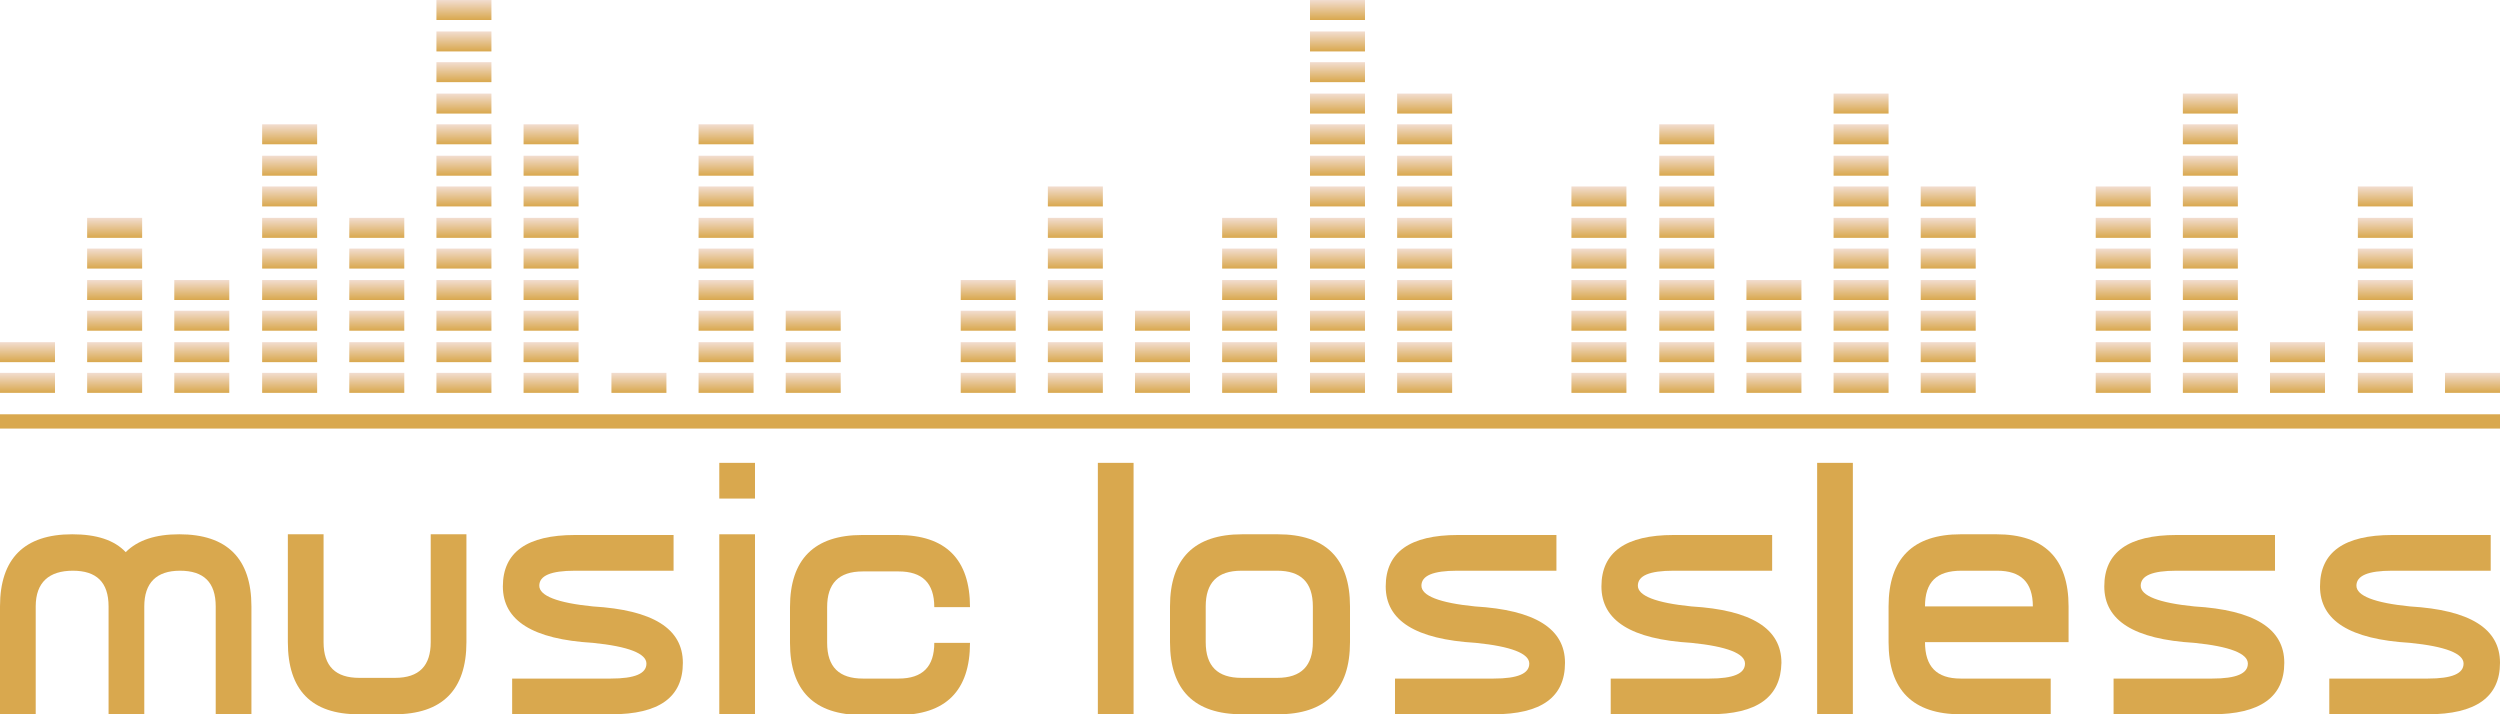 <svg enable-background="new 0 0 350 100" viewBox="0 0 350 100" xmlns="http://www.w3.org/2000/svg" xmlns:xlink="http://www.w3.org/1999/xlink"><linearGradient id="a"><stop offset="0" stop-color="#d9a84e"/><stop offset="1" stop-color="#f2ddd0"/></linearGradient><linearGradient id="b" gradientUnits="userSpaceOnUse" x1="64.95" x2="64.95" xlink:href="#a" y1="15.9" y2="13.1"/><linearGradient id="c" gradientUnits="userSpaceOnUse" x1="187.25" x2="187.25" xlink:href="#a" y1="15.9" y2="13.1"/><linearGradient id="d" gradientUnits="userSpaceOnUse" x1="199.45" x2="199.45" xlink:href="#a" y1="15.9" y2="13.1"/><linearGradient id="e" gradientUnits="userSpaceOnUse" x1="260.55" x2="260.55" xlink:href="#a" y1="15.9" y2="13.1"/><linearGradient id="f" gradientUnits="userSpaceOnUse" x1="52.75" x2="52.75" xlink:href="#a" y1="55" y2="52.2"/><linearGradient id="g" gradientUnits="userSpaceOnUse" x1="52.75" x2="52.75" xlink:href="#a" y1="50.7" y2="47.9"/><linearGradient id="h" gradientUnits="userSpaceOnUse" x1="52.75" x2="52.75" xlink:href="#a" y1="37.6" y2="34.8"/><linearGradient id="i" gradientUnits="userSpaceOnUse" x1="52.75" x2="52.75" xlink:href="#a" y1="42" y2="39.2"/><linearGradient id="j" gradientUnits="userSpaceOnUse" x1="52.75" x2="52.75" xlink:href="#a" y1="33.3" y2="30.5"/><linearGradient id="k" gradientUnits="userSpaceOnUse" x1="52.75" x2="52.75" xlink:href="#a" y1="46.3" y2="43.5"/><linearGradient id="l" gradientUnits="userSpaceOnUse" x1="150.55" x2="150.55" xlink:href="#a" y1="55" y2="52.2"/><linearGradient id="m" gradientUnits="userSpaceOnUse" x1="138.35" x2="138.35" xlink:href="#a" y1="55" y2="52.2"/><linearGradient id="n" gradientUnits="userSpaceOnUse" x1="113.85" x2="113.85" xlink:href="#a" y1="55" y2="52.2"/><linearGradient id="o" gradientUnits="userSpaceOnUse" x1="187.25" x2="187.25" xlink:href="#a" y1="55" y2="52.2"/><linearGradient id="p" gradientUnits="userSpaceOnUse" x1="162.75" x2="162.75" xlink:href="#a" y1="55" y2="52.2"/><linearGradient id="q" gradientUnits="userSpaceOnUse" x1="101.65" x2="101.65" xlink:href="#a" y1="55" y2="52.2"/><linearGradient id="r" gradientUnits="userSpaceOnUse" x1="174.95" x2="174.95" xlink:href="#a" y1="55" y2="52.2"/><linearGradient id="s" gradientUnits="userSpaceOnUse" x1="64.95" x2="64.95" xlink:href="#a" y1="33.3" y2="30.5"/><linearGradient id="t" gradientUnits="userSpaceOnUse" x1="64.95" x2="64.95" xlink:href="#a" y1="42" y2="39.2"/><linearGradient id="u" gradientUnits="userSpaceOnUse" x1="64.95" x2="64.95" xlink:href="#a" y1="37.6" y2="34.8"/><linearGradient id="v" gradientUnits="userSpaceOnUse" x1="199.45" x2="199.45" xlink:href="#a" y1="55" y2="52.2"/><linearGradient id="w" gradientUnits="userSpaceOnUse" x1="64.95" x2="64.95" xlink:href="#a" y1="46.3" y2="43.5"/><linearGradient id="x" gradientUnits="userSpaceOnUse" x1="64.95" x2="64.95" xlink:href="#a" y1="50.7" y2="47.9"/><linearGradient id="y" gradientUnits="userSpaceOnUse" x1="89.45" x2="89.45" xlink:href="#a" y1="55" y2="52.2"/><linearGradient id="z" gradientUnits="userSpaceOnUse" x1="77.15" x2="77.15" xlink:href="#a" y1="55" y2="52.2"/><linearGradient id="A" gradientUnits="userSpaceOnUse" x1="64.95" x2="64.95" xlink:href="#a" y1="55" y2="52.2"/><linearGradient id="B" gradientUnits="userSpaceOnUse" x1="236.15" x2="236.15" xlink:href="#a" y1="55" y2="52.2"/><linearGradient id="C" gradientUnits="userSpaceOnUse" x1="223.85" x2="223.85" xlink:href="#a" y1="55" y2="52.2"/><linearGradient id="D" gradientUnits="userSpaceOnUse" x1="248.35" x2="248.35" xlink:href="#a" y1="55" y2="52.2"/><linearGradient id="E" gradientUnits="userSpaceOnUse" x1="260.55" x2="260.55" xlink:href="#a" y1="55" y2="52.2"/><linearGradient id="F" gradientUnits="userSpaceOnUse" x1="64.95" x2="64.95" xlink:href="#a" y1="28.9" y2="26.1"/><linearGradient id="G" gradientUnits="userSpaceOnUse" x1="272.75" x2="272.75" xlink:href="#a" y1="55" y2="52.2"/><linearGradient id="H" gradientUnits="userSpaceOnUse" x1="40.55" x2="40.55" xlink:href="#a" y1="20.2" y2="17.4"/><linearGradient id="I" gradientUnits="userSpaceOnUse" x1="40.55" x2="40.55" xlink:href="#a" y1="28.9" y2="26.1"/><linearGradient id="J" gradientUnits="userSpaceOnUse" x1="40.55" x2="40.55" xlink:href="#a" y1="33.3" y2="30.5"/><linearGradient id="K" gradientUnits="userSpaceOnUse" x1="40.55" x2="40.55" xlink:href="#a" y1="24.6" y2="21.8"/><linearGradient id="L" gradientUnits="userSpaceOnUse" x1="40.55" x2="40.55" xlink:href="#a" y1="37.6" y2="34.8"/><linearGradient id="M" gradientUnits="userSpaceOnUse" x1="40.55" x2="40.55" xlink:href="#a" y1="50.7" y2="47.9"/><linearGradient id="N" gradientUnits="userSpaceOnUse" x1="40.55" x2="40.55" xlink:href="#a" y1="46.3" y2="43.5"/><linearGradient id="O" gradientUnits="userSpaceOnUse" x1="40.55" x2="40.55" xlink:href="#a" y1="55" y2="52.2"/><linearGradient id="P" gradientUnits="userSpaceOnUse" x1="40.55" x2="40.55" xlink:href="#a" y1="42" y2="39.2"/><linearGradient id="Q" gradientUnits="userSpaceOnUse" x1="64.95" x2="64.95" xlink:href="#a" y1="11.5" y2="8.7"/><linearGradient id="R" gradientUnits="userSpaceOnUse" x1="297.25" x2="297.25" xlink:href="#a" y1="50.7" y2="47.9"/><linearGradient id="S" gradientUnits="userSpaceOnUse" x1="297.25" x2="297.25" xlink:href="#a" y1="55" y2="52.2"/><linearGradient id="T" gradientUnits="userSpaceOnUse" x1="297.25" x2="297.25" xlink:href="#a" y1="46.3" y2="43.5"/><linearGradient id="U" gradientUnits="userSpaceOnUse" x1="187.25" x2="187.25" xlink:href="#a" y1="11.5" y2="8.7"/><linearGradient id="V" gradientUnits="userSpaceOnUse" x1="297.25" x2="297.25" xlink:href="#a" y1="42" y2="39.2"/><linearGradient id="W" gradientUnits="userSpaceOnUse" x1="297.25" x2="297.25" xlink:href="#a" y1="33.3" y2="30.5"/><linearGradient id="X" gradientUnits="userSpaceOnUse" x1="297.25" x2="297.25" xlink:href="#a" y1="28.9" y2="26.1"/><linearGradient id="Y" gradientUnits="userSpaceOnUse" x1="297.25" x2="297.25" xlink:href="#a" y1="37.6" y2="34.8"/><linearGradient id="Z" gradientUnits="userSpaceOnUse" x1="77.15" x2="77.15" xlink:href="#a" y1="24.6" y2="21.8"/><linearGradient id="aa" gradientUnits="userSpaceOnUse" x1="150.55" x2="150.55" xlink:href="#a" y1="28.9" y2="26.1"/><linearGradient id="ab" gradientUnits="userSpaceOnUse" x1="199.45" x2="199.45" xlink:href="#a" y1="28.9" y2="26.1"/><linearGradient id="ac" gradientUnits="userSpaceOnUse" x1="187.25" x2="187.25" xlink:href="#a" y1="28.9" y2="26.1"/><linearGradient id="ad" gradientUnits="userSpaceOnUse" x1="223.85" x2="223.85" xlink:href="#a" y1="42" y2="39.2"/><linearGradient id="ae" gradientUnits="userSpaceOnUse" x1="248.35" x2="248.35" xlink:href="#a" y1="42" y2="39.2"/><linearGradient id="af" gradientUnits="userSpaceOnUse" x1="236.15" x2="236.15" xlink:href="#a" y1="42" y2="39.2"/><linearGradient id="ag" gradientUnits="userSpaceOnUse" x1="101.65" x2="101.65" xlink:href="#a" y1="28.9" y2="26.1"/><linearGradient id="ah" gradientUnits="userSpaceOnUse" x1="223.85" x2="223.85" xlink:href="#a" y1="28.9" y2="26.1"/><linearGradient id="ai" gradientUnits="userSpaceOnUse" x1="236.15" x2="236.15" xlink:href="#a" y1="28.9" y2="26.1"/><linearGradient id="aj" gradientUnits="userSpaceOnUse" x1="174.95" x2="174.95" xlink:href="#a" y1="46.3" y2="43.5"/><linearGradient id="ak" gradientUnits="userSpaceOnUse" x1="138.35" x2="138.35" xlink:href="#a" y1="46.3" y2="43.5"/><linearGradient id="al" gradientUnits="userSpaceOnUse" x1="162.75" x2="162.75" xlink:href="#a" y1="46.3" y2="43.5"/><linearGradient id="am" gradientUnits="userSpaceOnUse" x1="150.55" x2="150.55" xlink:href="#a" y1="46.3" y2="43.5"/><linearGradient id="an" gradientUnits="userSpaceOnUse" x1="187.25" x2="187.25" xlink:href="#a" y1="46.3" y2="43.5"/><linearGradient id="ao" gradientUnits="userSpaceOnUse" x1="223.85" x2="223.85" xlink:href="#a" y1="46.3" y2="43.5"/><linearGradient id="ap" gradientUnits="userSpaceOnUse" x1="199.45" x2="199.45" xlink:href="#a" y1="46.3" y2="43.5"/><linearGradient id="aq" gradientUnits="userSpaceOnUse" x1="113.85" x2="113.85" xlink:href="#a" y1="46.3" y2="43.5"/><linearGradient id="ar" gradientUnits="userSpaceOnUse" x1="101.65" x2="101.65" xlink:href="#a" y1="46.3" y2="43.5"/><linearGradient id="as" gradientUnits="userSpaceOnUse" x1="236.15" x2="236.15" xlink:href="#a" y1="37.6" y2="34.8"/><linearGradient id="at" gradientUnits="userSpaceOnUse" x1="223.85" x2="223.85" xlink:href="#a" y1="37.6" y2="34.8"/><linearGradient id="au" gradientUnits="userSpaceOnUse" x1="236.15" x2="236.15" xlink:href="#a" y1="33.3" y2="30.5"/><linearGradient id="av" gradientUnits="userSpaceOnUse" x1="199.45" x2="199.45" xlink:href="#a" y1="42" y2="39.2"/><linearGradient id="aw" gradientUnits="userSpaceOnUse" x1="199.45" x2="199.45" xlink:href="#a" y1="33.3" y2="30.5"/><linearGradient id="ax" gradientUnits="userSpaceOnUse" x1="199.45" x2="199.45" xlink:href="#a" y1="37.6" y2="34.8"/><linearGradient id="ay" gradientUnits="userSpaceOnUse" x1="187.25" x2="187.25" xlink:href="#a" y1="33.3" y2="30.5"/><linearGradient id="az" gradientUnits="userSpaceOnUse" x1="187.25" x2="187.25" xlink:href="#a" y1="37.6" y2="34.8"/><linearGradient id="aA" gradientUnits="userSpaceOnUse" x1="150.55" x2="150.55" xlink:href="#a" y1="37.6" y2="34.8"/><linearGradient id="aB" gradientUnits="userSpaceOnUse" x1="174.95" x2="174.95" xlink:href="#a" y1="37.6" y2="34.8"/><linearGradient id="aC" gradientUnits="userSpaceOnUse" x1="223.85" x2="223.85" xlink:href="#a" y1="33.3" y2="30.5"/><linearGradient id="aD" gradientUnits="userSpaceOnUse" x1="138.35" x2="138.35" xlink:href="#a" y1="42" y2="39.2"/><linearGradient id="aE" gradientUnits="userSpaceOnUse" x1="150.55" x2="150.55" xlink:href="#a" y1="42" y2="39.2"/><linearGradient id="aF" gradientUnits="userSpaceOnUse" x1="101.65" x2="101.65" xlink:href="#a" y1="42" y2="39.2"/><linearGradient id="aG" gradientUnits="userSpaceOnUse" x1="174.95" x2="174.95" xlink:href="#a" y1="33.3" y2="30.5"/><linearGradient id="aH" gradientUnits="userSpaceOnUse" x1="174.95" x2="174.95" xlink:href="#a" y1="42" y2="39.2"/><linearGradient id="aI" gradientUnits="userSpaceOnUse" x1="187.25" x2="187.25" xlink:href="#a" y1="42" y2="39.2"/><linearGradient id="aJ" gradientUnits="userSpaceOnUse" x1="150.55" x2="150.55" xlink:href="#a" y1="33.3" y2="30.5"/><linearGradient id="aK" gradientUnits="userSpaceOnUse" x1="236.15" x2="236.15" xlink:href="#a" y1="46.3" y2="43.5"/><linearGradient id="aL" gradientUnits="userSpaceOnUse" x1="101.65" x2="101.65" xlink:href="#a" y1="33.3" y2="30.5"/><linearGradient id="aM" gradientUnits="userSpaceOnUse" x1="101.65" x2="101.65" xlink:href="#a" y1="37.6" y2="34.8"/><linearGradient id="aN" gradientUnits="userSpaceOnUse" x1="199.45" x2="199.45" xlink:href="#a" y1="50.7" y2="47.9"/><linearGradient id="aO" gradientUnits="userSpaceOnUse" x1="260.55" x2="260.55" xlink:href="#a" y1="20.2" y2="17.4"/><linearGradient id="aP" gradientUnits="userSpaceOnUse" x1="272.75" x2="272.75" xlink:href="#a" y1="42" y2="39.2"/><linearGradient id="aQ" gradientUnits="userSpaceOnUse" x1="272.75" x2="272.75" xlink:href="#a" y1="37.6" y2="34.8"/><linearGradient id="aR" gradientUnits="userSpaceOnUse" x1="272.75" x2="272.75" xlink:href="#a" y1="46.3" y2="43.5"/><linearGradient id="aS" gradientUnits="userSpaceOnUse" x1="272.75" x2="272.75" xlink:href="#a" y1="50.7" y2="47.9"/><linearGradient id="aT" gradientUnits="userSpaceOnUse" x1="272.75" x2="272.75" xlink:href="#a" y1="28.9" y2="26.1"/><linearGradient id="aU" gradientUnits="userSpaceOnUse" x1="272.75" x2="272.75" xlink:href="#a" y1="33.3" y2="30.5"/><linearGradient id="aV" gradientUnits="userSpaceOnUse" x1="187.25" x2="187.25" xlink:href="#a" y1="50.7" y2="47.9"/><linearGradient id="aW" gradientUnits="userSpaceOnUse" x1="64.95" x2="64.95" xlink:href="#a" y1="24.6" y2="21.8"/><linearGradient id="aX" gradientUnits="userSpaceOnUse" x1="260.55" x2="260.55" xlink:href="#a" y1="50.7" y2="47.9"/><linearGradient id="aY" gradientUnits="userSpaceOnUse" x1="174.95" x2="174.95" xlink:href="#a" y1="50.7" y2="47.9"/><linearGradient id="aZ" gradientUnits="userSpaceOnUse" x1="223.85" x2="223.85" xlink:href="#a" y1="50.7" y2="47.9"/><linearGradient id="a0" gradientUnits="userSpaceOnUse" x1="248.35" x2="248.35" xlink:href="#a" y1="50.7" y2="47.9"/><linearGradient id="a1" gradientUnits="userSpaceOnUse" x1="162.75" x2="162.75" xlink:href="#a" y1="50.7" y2="47.9"/><linearGradient id="a2" gradientUnits="userSpaceOnUse" x1="236.15" x2="236.15" xlink:href="#a" y1="50.7" y2="47.9"/><linearGradient id="a3" gradientUnits="userSpaceOnUse" x1="101.65" x2="101.65" xlink:href="#a" y1="20.2" y2="17.4"/><linearGradient id="a4" gradientUnits="userSpaceOnUse" x1="64.95" x2="64.95" xlink:href="#a" y1="20.2" y2="17.4"/><linearGradient id="a5" gradientUnits="userSpaceOnUse" x1="77.15" x2="77.15" xlink:href="#a" y1="20.2" y2="17.4"/><linearGradient id="a6" gradientUnits="userSpaceOnUse" x1="199.45" x2="199.45" xlink:href="#a" y1="20.2" y2="17.4"/><linearGradient id="a7" gradientUnits="userSpaceOnUse" x1="236.15" x2="236.15" xlink:href="#a" y1="20.2" y2="17.4"/><linearGradient id="a8" gradientUnits="userSpaceOnUse" x1="187.25" x2="187.25" xlink:href="#a" y1="20.2" y2="17.4"/><linearGradient id="a9" gradientUnits="userSpaceOnUse" x1="187.25" x2="187.25" xlink:href="#a" y1="24.6" y2="21.8"/><linearGradient id="ba" gradientUnits="userSpaceOnUse" x1="199.45" x2="199.45" xlink:href="#a" y1="24.6" y2="21.8"/><linearGradient id="bb" gradientUnits="userSpaceOnUse" x1="236.15" x2="236.15" xlink:href="#a" y1="24.6" y2="21.8"/><linearGradient id="bc" gradientUnits="userSpaceOnUse" x1="260.55" x2="260.55" xlink:href="#a" y1="37.6" y2="34.8"/><linearGradient id="bd" gradientUnits="userSpaceOnUse" x1="260.55" x2="260.55" xlink:href="#a" y1="42" y2="39.2"/><linearGradient id="be" gradientUnits="userSpaceOnUse" x1="260.55" x2="260.55" xlink:href="#a" y1="46.3" y2="43.5"/><linearGradient id="bf" gradientUnits="userSpaceOnUse" x1="260.55" x2="260.55" xlink:href="#a" y1="33.3" y2="30.5"/><linearGradient id="bg" gradientUnits="userSpaceOnUse" x1="260.55" x2="260.55" xlink:href="#a" y1="24.6" y2="21.8"/><linearGradient id="bh" gradientUnits="userSpaceOnUse" x1="260.55" x2="260.55" xlink:href="#a" y1="28.9" y2="26.1"/><linearGradient id="bi" gradientUnits="userSpaceOnUse" x1="77.15" x2="77.15" xlink:href="#a" y1="37.6" y2="34.8"/><linearGradient id="bj" gradientUnits="userSpaceOnUse" x1="248.35" x2="248.35" xlink:href="#a" y1="46.3" y2="43.5"/><linearGradient id="bk" gradientUnits="userSpaceOnUse" x1="101.65" x2="101.65" xlink:href="#a" y1="50.7" y2="47.9"/><linearGradient id="bl" gradientUnits="userSpaceOnUse" x1="77.15" x2="77.15" xlink:href="#a" y1="50.7" y2="47.9"/><linearGradient id="bm" gradientUnits="userSpaceOnUse" x1="77.15" x2="77.15" xlink:href="#a" y1="46.3" y2="43.5"/><linearGradient id="bn" gradientUnits="userSpaceOnUse" x1="138.35" x2="138.35" xlink:href="#a" y1="50.7" y2="47.9"/><linearGradient id="bo" gradientUnits="userSpaceOnUse" x1="77.15" x2="77.15" xlink:href="#a" y1="42" y2="39.2"/><linearGradient id="bp" gradientUnits="userSpaceOnUse" x1="113.85" x2="113.85" xlink:href="#a" y1="50.7" y2="47.9"/><linearGradient id="bq" gradientUnits="userSpaceOnUse" x1="101.65" x2="101.65" xlink:href="#a" y1="24.6" y2="21.8"/><linearGradient id="br" gradientUnits="userSpaceOnUse" x1="150.55" x2="150.55" xlink:href="#a" y1="50.7" y2="47.9"/><linearGradient id="bs" gradientUnits="userSpaceOnUse" x1="77.15" x2="77.15" xlink:href="#a" y1="33.3" y2="30.5"/><linearGradient id="bt" gradientUnits="userSpaceOnUse" x1="77.15" x2="77.15" xlink:href="#a" y1="28.9" y2="26.1"/><linearGradient id="bu" gradientUnits="userSpaceOnUse" x1="333.95" x2="333.95" xlink:href="#a" y1="37.6" y2="34.8"/><linearGradient id="bv" gradientUnits="userSpaceOnUse" x1="333.95" x2="333.95" xlink:href="#a" y1="28.9" y2="26.1"/><linearGradient id="bw" gradientUnits="userSpaceOnUse" x1="333.95" x2="333.95" xlink:href="#a" y1="33.3" y2="30.5"/><linearGradient id="bx" gradientUnits="userSpaceOnUse" x1="333.95" x2="333.95" xlink:href="#a" y1="42" y2="39.2"/><linearGradient id="by" gradientUnits="userSpaceOnUse" x1="333.95" x2="333.95" xlink:href="#a" y1="46.3" y2="43.5"/><linearGradient id="bz" gradientUnits="userSpaceOnUse" x1="333.95" x2="333.95" xlink:href="#a" y1="55" y2="52.2"/><linearGradient id="bA" gradientUnits="userSpaceOnUse" x1="333.95" x2="333.95" xlink:href="#a" y1="50.7" y2="47.9"/><linearGradient id="bB" gradientUnits="userSpaceOnUse" x1="346.15" x2="346.15" xlink:href="#a" y1="55" y2="52.2"/><linearGradient id="bC" gradientUnits="userSpaceOnUse" x1="3.85" x2="3.85" xlink:href="#a" y1="50.7" y2="47.9"/><linearGradient id="bD" gradientUnits="userSpaceOnUse" x1="3.85" x2="3.85" xlink:href="#a" y1="55" y2="52.2"/><linearGradient id="bE" gradientUnits="userSpaceOnUse" x1="64.95" x2="64.95" xlink:href="#a" y1="7.2" y2="4.4"/><linearGradient id="bF" gradientUnits="userSpaceOnUse" x1="28.25" x2="28.25" xlink:href="#a" y1="42" y2="39.2"/><linearGradient id="bG" gradientUnits="userSpaceOnUse" x1="28.25" x2="28.25" xlink:href="#a" y1="46.3" y2="43.5"/><linearGradient id="bH" gradientUnits="userSpaceOnUse" x1="28.25" x2="28.25" xlink:href="#a" y1="55" y2="52.2"/><linearGradient id="bI" gradientUnits="userSpaceOnUse" x1="28.25" x2="28.25" xlink:href="#a" y1="50.7" y2="47.9"/><linearGradient id="bJ" gradientUnits="userSpaceOnUse" x1="309.45" x2="309.45" xlink:href="#a" y1="55" y2="52.2"/><linearGradient id="bK" gradientUnits="userSpaceOnUse" x1="309.45" x2="309.45" xlink:href="#a" y1="42" y2="39.2"/><linearGradient id="bL" gradientUnits="userSpaceOnUse" x1="309.45" x2="309.45" xlink:href="#a" y1="46.3" y2="43.5"/><linearGradient id="bM" gradientUnits="userSpaceOnUse" x1="309.45" x2="309.45" xlink:href="#a" y1="37.6" y2="34.8"/><linearGradient id="bN" gradientUnits="userSpaceOnUse" x1="309.45" x2="309.45" xlink:href="#a" y1="50.7" y2="47.9"/><linearGradient id="bO" gradientUnits="userSpaceOnUse" x1="309.45" x2="309.45" xlink:href="#a" y1="33.3" y2="30.5"/><linearGradient id="bP" gradientUnits="userSpaceOnUse" x1="187.25" x2="187.25" xlink:href="#a" y1="7.2" y2="4.4"/><linearGradient id="bQ" gradientUnits="userSpaceOnUse" x1="309.45" x2="309.45" xlink:href="#a" y1="20.2" y2="17.4"/><linearGradient id="bR" gradientUnits="userSpaceOnUse" x1="309.45" x2="309.45" xlink:href="#a" y1="24.6" y2="21.8"/><linearGradient id="bS" gradientUnits="userSpaceOnUse" x1="309.45" x2="309.45" xlink:href="#a" y1="28.9" y2="26.1"/><linearGradient id="bT" gradientUnits="userSpaceOnUse" x1="309.45" x2="309.45" xlink:href="#a" y1="15.9" y2="13.1"/><linearGradient id="bU" gradientUnits="userSpaceOnUse" x1="321.65" x2="321.65" xlink:href="#a" y1="55" y2="52.2"/><linearGradient id="bV" gradientUnits="userSpaceOnUse" x1="64.95" x2="64.95" xlink:href="#a" y1="2.8" y2="0"/><linearGradient id="bW" gradientUnits="userSpaceOnUse" x1="187.25" x2="187.25" xlink:href="#a" y1="2.8" y2="0"/><linearGradient id="bX" gradientUnits="userSpaceOnUse" x1="16.05" x2="16.05" xlink:href="#a" y1="46.3" y2="43.5"/><linearGradient id="bY" gradientUnits="userSpaceOnUse" x1="16.05" x2="16.05" xlink:href="#a" y1="33.3" y2="30.5"/><linearGradient id="bZ" gradientUnits="userSpaceOnUse" x1="16.05" x2="16.05" xlink:href="#a" y1="37.6" y2="34.8"/><linearGradient id="b0" gradientUnits="userSpaceOnUse" x1="16.05" x2="16.05" xlink:href="#a" y1="42" y2="39.2"/><linearGradient id="b1" gradientUnits="userSpaceOnUse" x1="16.05" x2="16.05" xlink:href="#a" y1="55" y2="52.2"/><linearGradient id="b2" gradientUnits="userSpaceOnUse" x1="16.05" x2="16.05" xlink:href="#a" y1="50.7" y2="47.9"/><linearGradient id="b3" gradientUnits="userSpaceOnUse" x1="321.65" x2="321.65" xlink:href="#a" y1="50.7" y2="47.9"/><g fill="#d9a84e"><path d="m5 84.9v15.1h-5v-15.1c0-6.7 3.4-10.1 10.1-10.1 3.4 0 5.9.8 7.5 2.5 1.7-1.7 4.2-2.5 7.5-2.5 6.7 0 10.1 3.4 10.1 10.1v15.1h-5v-15.1c0-3.4-1.7-5-5-5s-5 1.7-5 5v15.1h-5v-15.1c0-3.4-1.7-5-5-5s-5.2 1.6-5.2 5z"/><path d="m40.3 89.9v-15.1h5v15.1c0 3.4 1.7 5 5 5h5c3.4 0 5-1.7 5-5v-15.1h5v15.1c0 6.7-3.4 10.1-10.1 10.1h-5c-6.6 0-9.9-3.4-9.9-10.1z"/><path d="m85.6 100h-13.9v-5h13.8c3.4 0 5-.7 5-2.1s-2.5-2.4-7.5-2.9c-8.4-.5-12.6-3.1-12.6-7.9s3.4-7.2 10.1-7.2h13.8v5h-13.8c-3.4 0-5 .7-5 2.1s2.5 2.4 7.5 2.9c8.4.5 12.6 3.1 12.6 7.9s-3.3 7.2-10 7.2z"/><path d="m105.7 69.8h-5v-5h5zm-5 5h5v25.2h-5z"/><path d="m125.8 95c3.4 0 5-1.7 5-5h5c0 6.7-3.4 10.1-10.1 10.1h-5c-6.7 0-10.1-3.4-10.1-10.1v-5c0-6.7 3.4-10.1 10.1-10.1h5c6.7 0 10.1 3.4 10.1 10.1h-5c0-3.4-1.7-5-5-5h-5c-3.4 0-5 1.7-5 5v5c0 3.4 1.7 5 5 5z"/><path d="m158.7 100h-5v-35.2h5z"/><path d="m163.8 84.9c0-6.7 3.4-10.1 10.1-10.1h5c6.7 0 10.1 3.4 10.1 10.1v5c0 6.7-3.4 10.1-10.1 10.1h-5c-6.7 0-10.1-3.4-10.1-10.1zm10-5c-3.4 0-5 1.7-5 5v5c0 3.4 1.7 5 5 5h5c3.4 0 5-1.7 5-5v-5c0-3.4-1.7-5-5-5z"/><path d="m209.1 100h-13.8v-5h13.8c3.4 0 5-.7 5-2.1s-2.5-2.4-7.5-2.9c-8.4-.5-12.6-3.1-12.6-7.9s3.4-7.2 10.1-7.2h13.8v5h-13.9c-3.4 0-5 .7-5 2.1s2.5 2.4 7.5 2.9c8.4.5 12.6 3.1 12.6 7.9s-3.3 7.2-10 7.2z"/><path d="m239.3 100h-13.8v-5h13.8c3.4 0 5-.7 5-2.1s-2.5-2.4-7.5-2.9c-8.4-.5-12.6-3.1-12.6-7.9s3.4-7.2 10.1-7.2h13.8v5h-13.8c-3.4 0-5 .7-5 2.1s2.5 2.4 7.5 2.9c8.4.5 12.6 3.1 12.6 7.9-.1 4.8-3.4 7.2-10.1 7.2z"/><path d="m259.4 100h-5v-35.2h5z"/><path d="m274.5 95h12.6v5h-12.6c-6.7 0-10.1-3.4-10.1-10.1v-5c0-6.7 3.4-10.1 10.1-10.1h5c6.7 0 10.1 3.4 10.1 10.1v5h-20.1c0 3.4 1.6 5.1 5 5.1zm-5-10.1h15.1c0-3.4-1.7-5-5-5h-5c-3.5 0-5.1 1.6-5.1 5z"/><path d="m309.7 100h-13.8v-5h13.8c3.4 0 5-.7 5-2.1s-2.5-2.4-7.5-2.9c-8.4-.5-12.6-3.1-12.6-7.9s3.4-7.2 10.1-7.2h13.8v5h-13.8c-3.4 0-5 .7-5 2.1s2.5 2.4 7.5 2.9c8.4.5 12.6 3.1 12.6 7.9s-3.4 7.2-10.1 7.2z"/><path d="m339.9 100h-13.8v-5h13.8c3.4 0 5-.7 5-2.1s-2.5-2.4-7.5-2.9c-8.4-.5-12.6-3.1-12.6-7.9s3.4-7.2 10.1-7.2h13.8v5h-13.8c-3.4 0-5 .7-5 2.1s2.5 2.4 7.5 2.9c8.4.5 12.6 3.1 12.6 7.9s-3.4 7.2-10.1 7.2z"/><path d="m0 58h350v2h-350z"/></g><path d="m61.1 13.1h7.7v2.8h-7.7z" fill="url(#b)"/><path d="m183.4 13.1h7.7v2.8h-7.7z" fill="url(#c)"/><path d="m195.6 13.1h7.7v2.8h-7.7z" fill="url(#d)"/><path d="m256.7 13.1h7.7v2.8h-7.7z" fill="url(#e)"/><path d="m48.9 52.2h7.7v2.8h-7.7z" fill="url(#f)"/><path d="m48.9 47.9h7.7v2.8h-7.7z" fill="url(#g)"/><path d="m48.9 34.8h7.7v2.8h-7.7z" fill="url(#h)"/><path d="m48.9 39.2h7.7v2.8h-7.7z" fill="url(#i)"/><path d="m48.9 30.5h7.7v2.8h-7.7z" fill="url(#j)"/><path d="m48.9 43.5h7.7v2.8h-7.7z" fill="url(#k)"/><path d="m146.7 52.2h7.7v2.8h-7.7z" fill="url(#l)"/><path d="m134.5 52.2h7.7v2.8h-7.7z" fill="url(#m)"/><path d="m110 52.2h7.7v2.8h-7.7z" fill="url(#n)"/><path d="m183.4 52.2h7.7v2.8h-7.7z" fill="url(#o)"/><path d="m158.9 52.2h7.7v2.8h-7.7z" fill="url(#p)"/><path d="m97.8 52.2h7.7v2.8h-7.7z" fill="url(#q)"/><path d="m171.1 52.2h7.7v2.8h-7.7z" fill="url(#r)"/><path d="m61.1 30.5h7.7v2.8h-7.7z" fill="url(#s)"/><path d="m61.1 39.2h7.7v2.8h-7.7z" fill="url(#t)"/><path d="m61.1 34.8h7.7v2.8h-7.7z" fill="url(#u)"/><path d="m195.6 52.2h7.7v2.8h-7.7z" fill="url(#v)"/><path d="m61.1 43.5h7.7v2.8h-7.7z" fill="url(#w)"/><path d="m61.1 47.9h7.7v2.8h-7.7z" fill="url(#x)"/><path d="m85.6 52.2h7.7v2.8h-7.7z" fill="url(#y)"/><path d="m73.3 52.2h7.7v2.8h-7.7z" fill="url(#z)"/><path d="m61.1 52.2h7.7v2.8h-7.7z" fill="url(#A)"/><path d="m232.3 52.2h7.7v2.8h-7.7z" fill="url(#B)"/><path d="m220 52.2h7.7v2.8h-7.7z" fill="url(#C)"/><path d="m244.5 52.2h7.7v2.8h-7.7z" fill="url(#D)"/><path d="m256.7 52.2h7.7v2.8h-7.7z" fill="url(#E)"/><path d="m61.1 26.1h7.7v2.8h-7.7z" fill="url(#F)"/><path d="m268.9 52.2h7.7v2.8h-7.7z" fill="url(#G)"/><path d="m36.7 17.4h7.7v2.8h-7.7z" fill="url(#H)"/><path d="m36.7 26.1h7.7v2.8h-7.7z" fill="url(#I)"/><path d="m36.7 30.5h7.7v2.8h-7.7z" fill="url(#J)"/><path d="m36.7 21.8h7.7v2.8h-7.7z" fill="url(#K)"/><path d="m36.7 34.8h7.7v2.8h-7.7z" fill="url(#L)"/><path d="m36.7 47.9h7.7v2.8h-7.7z" fill="url(#M)"/><path d="m36.7 43.5h7.7v2.8h-7.7z" fill="url(#N)"/><path d="m36.7 52.2h7.7v2.8h-7.7z" fill="url(#O)"/><path d="m36.7 39.2h7.7v2.8h-7.7z" fill="url(#P)"/><path d="m61.1 8.7h7.7v2.8h-7.7z" fill="url(#Q)"/><path d="m293.4 47.9h7.7v2.8h-7.7z" fill="url(#R)"/><path d="m293.4 52.2h7.7v2.8h-7.7z" fill="url(#S)"/><path d="m293.4 43.5h7.7v2.8h-7.7z" fill="url(#T)"/><path d="m183.4 8.7h7.7v2.8h-7.7z" fill="url(#U)"/><path d="m293.4 39.2h7.7v2.8h-7.7z" fill="url(#V)"/><path d="m293.4 30.5h7.7v2.8h-7.7z" fill="url(#W)"/><path d="m293.4 26.1h7.7v2.8h-7.7z" fill="url(#X)"/><path d="m293.4 34.8h7.7v2.8h-7.7z" fill="url(#Y)"/><path d="m73.3 21.8h7.7v2.8h-7.7z" fill="url(#Z)"/><path d="m146.7 26.1h7.7v2.8h-7.7z" fill="url(#aa)"/><path d="m195.6 26.1h7.7v2.8h-7.7z" fill="url(#ab)"/><path d="m183.4 26.1h7.7v2.8h-7.7z" fill="url(#ac)"/><path d="m220 39.2h7.7v2.8h-7.7z" fill="url(#ad)"/><path d="m244.5 39.2h7.7v2.8h-7.7z" fill="url(#ae)"/><path d="m232.3 39.2h7.7v2.8h-7.7z" fill="url(#af)"/><path d="m97.8 26.1h7.7v2.8h-7.7z" fill="url(#ag)"/><path d="m220 26.1h7.7v2.8h-7.7z" fill="url(#ah)"/><path d="m232.3 26.1h7.7v2.8h-7.7z" fill="url(#ai)"/><path d="m171.1 43.5h7.7v2.8h-7.7z" fill="url(#aj)"/><path d="m134.5 43.5h7.7v2.8h-7.7z" fill="url(#ak)"/><path d="m158.9 43.5h7.7v2.8h-7.7z" fill="url(#al)"/><path d="m146.7 43.5h7.7v2.8h-7.7z" fill="url(#am)"/><path d="m183.4 43.5h7.7v2.8h-7.7z" fill="url(#an)"/><path d="m220 43.5h7.7v2.8h-7.7z" fill="url(#ao)"/><path d="m195.6 43.5h7.7v2.8h-7.7z" fill="url(#ap)"/><path d="m110 43.5h7.7v2.8h-7.7z" fill="url(#aq)"/><path d="m97.8 43.5h7.7v2.8h-7.7z" fill="url(#ar)"/><path d="m232.3 34.8h7.7v2.8h-7.7z" fill="url(#as)"/><path d="m220 34.8h7.7v2.8h-7.7z" fill="url(#at)"/><path d="m232.3 30.5h7.7v2.8h-7.7z" fill="url(#au)"/><path d="m195.6 39.2h7.7v2.8h-7.7z" fill="url(#av)"/><path d="m195.6 30.5h7.7v2.8h-7.7z" fill="url(#aw)"/><path d="m195.6 34.8h7.7v2.8h-7.7z" fill="url(#ax)"/><path d="m183.4 30.5h7.7v2.8h-7.7z" fill="url(#ay)"/><path d="m183.4 34.8h7.7v2.8h-7.7z" fill="url(#az)"/><path d="m146.7 34.8h7.7v2.8h-7.7z" fill="url(#aA)"/><path d="m171.1 34.8h7.7v2.8h-7.7z" fill="url(#aB)"/><path d="m220 30.5h7.7v2.8h-7.7z" fill="url(#aC)"/><path d="m134.5 39.2h7.7v2.8h-7.7z" fill="url(#aD)"/><path d="m146.7 39.2h7.7v2.8h-7.7z" fill="url(#aE)"/><path d="m97.8 39.2h7.7v2.8h-7.7z" fill="url(#aF)"/><path d="m171.1 30.5h7.7v2.8h-7.7z" fill="url(#aG)"/><path d="m171.1 39.2h7.7v2.8h-7.7z" fill="url(#aH)"/><path d="m183.4 39.2h7.7v2.8h-7.7z" fill="url(#aI)"/><path d="m146.7 30.5h7.7v2.8h-7.7z" fill="url(#aJ)"/><path d="m232.3 43.5h7.7v2.8h-7.7z" fill="url(#aK)"/><path d="m97.8 30.5h7.7v2.8h-7.7z" fill="url(#aL)"/><path d="m97.8 34.8h7.7v2.8h-7.7z" fill="url(#aM)"/><path d="m195.6 47.9h7.7v2.8h-7.7z" fill="url(#aN)"/><path d="m256.7 17.4h7.7v2.8h-7.7z" fill="url(#aO)"/><path d="m268.9 39.2h7.7v2.8h-7.7z" fill="url(#aP)"/><path d="m268.9 34.8h7.7v2.8h-7.7z" fill="url(#aQ)"/><path d="m268.9 43.5h7.7v2.8h-7.7z" fill="url(#aR)"/><path d="m268.9 47.9h7.7v2.8h-7.7z" fill="url(#aS)"/><path d="m268.9 26.1h7.7v2.8h-7.7z" fill="url(#aT)"/><path d="m268.9 30.5h7.7v2.8h-7.7z" fill="url(#aU)"/><path d="m183.4 47.9h7.7v2.8h-7.7z" fill="url(#aV)"/><path d="m61.1 21.8h7.7v2.8h-7.7z" fill="url(#aW)"/><path d="m256.7 47.9h7.7v2.8h-7.7z" fill="url(#aX)"/><path d="m171.1 47.9h7.7v2.8h-7.7z" fill="url(#aY)"/><path d="m220 47.9h7.7v2.8h-7.7z" fill="url(#aZ)"/><path d="m244.5 47.9h7.7v2.8h-7.7z" fill="url(#a0)"/><path d="m158.9 47.9h7.7v2.8h-7.7z" fill="url(#a1)"/><path d="m232.3 47.9h7.7v2.8h-7.7z" fill="url(#a2)"/><path d="m97.8 17.4h7.7v2.8h-7.7z" fill="url(#a3)"/><path d="m61.1 17.4h7.7v2.8h-7.7z" fill="url(#a4)"/><path d="m73.3 17.4h7.7v2.8h-7.7z" fill="url(#a5)"/><path d="m195.6 17.4h7.7v2.8h-7.7z" fill="url(#a6)"/><path d="m232.3 17.4h7.7v2.8h-7.7z" fill="url(#a7)"/><path d="m183.4 17.4h7.7v2.8h-7.7z" fill="url(#a8)"/><path d="m183.4 21.8h7.7v2.8h-7.7z" fill="url(#a9)"/><path d="m195.6 21.8h7.7v2.8h-7.7z" fill="url(#ba)"/><path d="m232.3 21.8h7.7v2.8h-7.7z" fill="url(#bb)"/><path d="m256.7 34.8h7.7v2.8h-7.7z" fill="url(#bc)"/><path d="m256.7 39.2h7.7v2.8h-7.7z" fill="url(#bd)"/><path d="m256.7 43.5h7.7v2.8h-7.7z" fill="url(#be)"/><path d="m256.7 30.5h7.7v2.8h-7.7z" fill="url(#bf)"/><path d="m256.7 21.8h7.7v2.8h-7.7z" fill="url(#bg)"/><path d="m256.7 26.1h7.7v2.8h-7.7z" fill="url(#bh)"/><path d="m73.3 34.8h7.7v2.8h-7.7z" fill="url(#bi)"/><path d="m244.5 43.5h7.7v2.8h-7.7z" fill="url(#bj)"/><path d="m97.8 47.9h7.7v2.8h-7.7z" fill="url(#bk)"/><path d="m73.3 47.9h7.7v2.8h-7.7z" fill="url(#bl)"/><path d="m73.3 43.5h7.7v2.8h-7.7z" fill="url(#bm)"/><path d="m134.5 47.9h7.7v2.8h-7.7z" fill="url(#bn)"/><path d="m73.3 39.2h7.7v2.8h-7.7z" fill="url(#bo)"/><path d="m110 47.9h7.7v2.8h-7.7z" fill="url(#bp)"/><path d="m97.8 21.8h7.7v2.8h-7.7z" fill="url(#bq)"/><path d="m146.7 47.9h7.7v2.8h-7.7z" fill="url(#br)"/><path d="m73.3 30.5h7.7v2.8h-7.7z" fill="url(#bs)"/><path d="m73.3 26.1h7.7v2.8h-7.7z" fill="url(#bt)"/><path d="m330.1 34.8h7.7v2.8h-7.7z" fill="url(#bu)"/><path d="m330.1 26.1h7.7v2.8h-7.7z" fill="url(#bv)"/><path d="m330.1 30.5h7.7v2.8h-7.7z" fill="url(#bw)"/><path d="m330.1 39.2h7.7v2.8h-7.7z" fill="url(#bx)"/><path d="m330.1 43.5h7.7v2.8h-7.7z" fill="url(#by)"/><path d="m330.1 52.2h7.7v2.8h-7.7z" fill="url(#bz)"/><path d="m330.1 47.9h7.7v2.8h-7.7z" fill="url(#bA)"/><path d="m342.3 52.2h7.7v2.8h-7.7z" fill="url(#bB)"/><path d="m0 47.9h7.7v2.8h-7.7z" fill="url(#bC)"/><path d="m0 52.2h7.7v2.8h-7.7z" fill="url(#bD)"/><path d="m61.1 4.4h7.7v2.8h-7.7z" fill="url(#bE)"/><path d="m24.4 39.2h7.7v2.8h-7.7z" fill="url(#bF)"/><path d="m24.4 43.5h7.7v2.8h-7.7z" fill="url(#bG)"/><path d="m24.4 52.2h7.7v2.8h-7.7z" fill="url(#bH)"/><path d="m24.4 47.9h7.7v2.8h-7.7z" fill="url(#bI)"/><path d="m305.6 52.2h7.7v2.8h-7.7z" fill="url(#bJ)"/><path d="m305.6 39.2h7.7v2.8h-7.7z" fill="url(#bK)"/><path d="m305.6 43.5h7.7v2.8h-7.7z" fill="url(#bL)"/><path d="m305.6 34.8h7.7v2.8h-7.7z" fill="url(#bM)"/><path d="m305.6 47.9h7.7v2.8h-7.7z" fill="url(#bN)"/><path d="m305.6 30.5h7.7v2.8h-7.7z" fill="url(#bO)"/><path d="m183.4 4.4h7.7v2.8h-7.7z" fill="url(#bP)"/><path d="m305.6 17.4h7.7v2.8h-7.7z" fill="url(#bQ)"/><path d="m305.6 21.8h7.7v2.8h-7.7z" fill="url(#bR)"/><path d="m305.6 26.1h7.7v2.8h-7.7z" fill="url(#bS)"/><path d="m305.6 13.1h7.7v2.8h-7.7z" fill="url(#bT)"/><path d="m317.8 52.2h7.7v2.8h-7.7z" fill="url(#bU)"/><path d="m61.1 0h7.7v2.8h-7.7z" fill="url(#bV)"/><path d="m183.4 0h7.7v2.8h-7.7z" fill="url(#bW)"/><path d="m12.2 43.5h7.7v2.8h-7.7z" fill="url(#bX)"/><path d="m12.2 30.5h7.7v2.8h-7.7z" fill="url(#bY)"/><path d="m12.2 34.8h7.7v2.8h-7.7z" fill="url(#bZ)"/><path d="m12.2 39.2h7.7v2.8h-7.7z" fill="url(#b0)"/><path d="m12.2 52.2h7.7v2.8h-7.7z" fill="url(#b1)"/><path d="m12.2 47.9h7.7v2.8h-7.7z" fill="url(#b2)"/><path d="m317.8 47.9h7.7v2.8h-7.7z" fill="url(#b3)"/></svg>